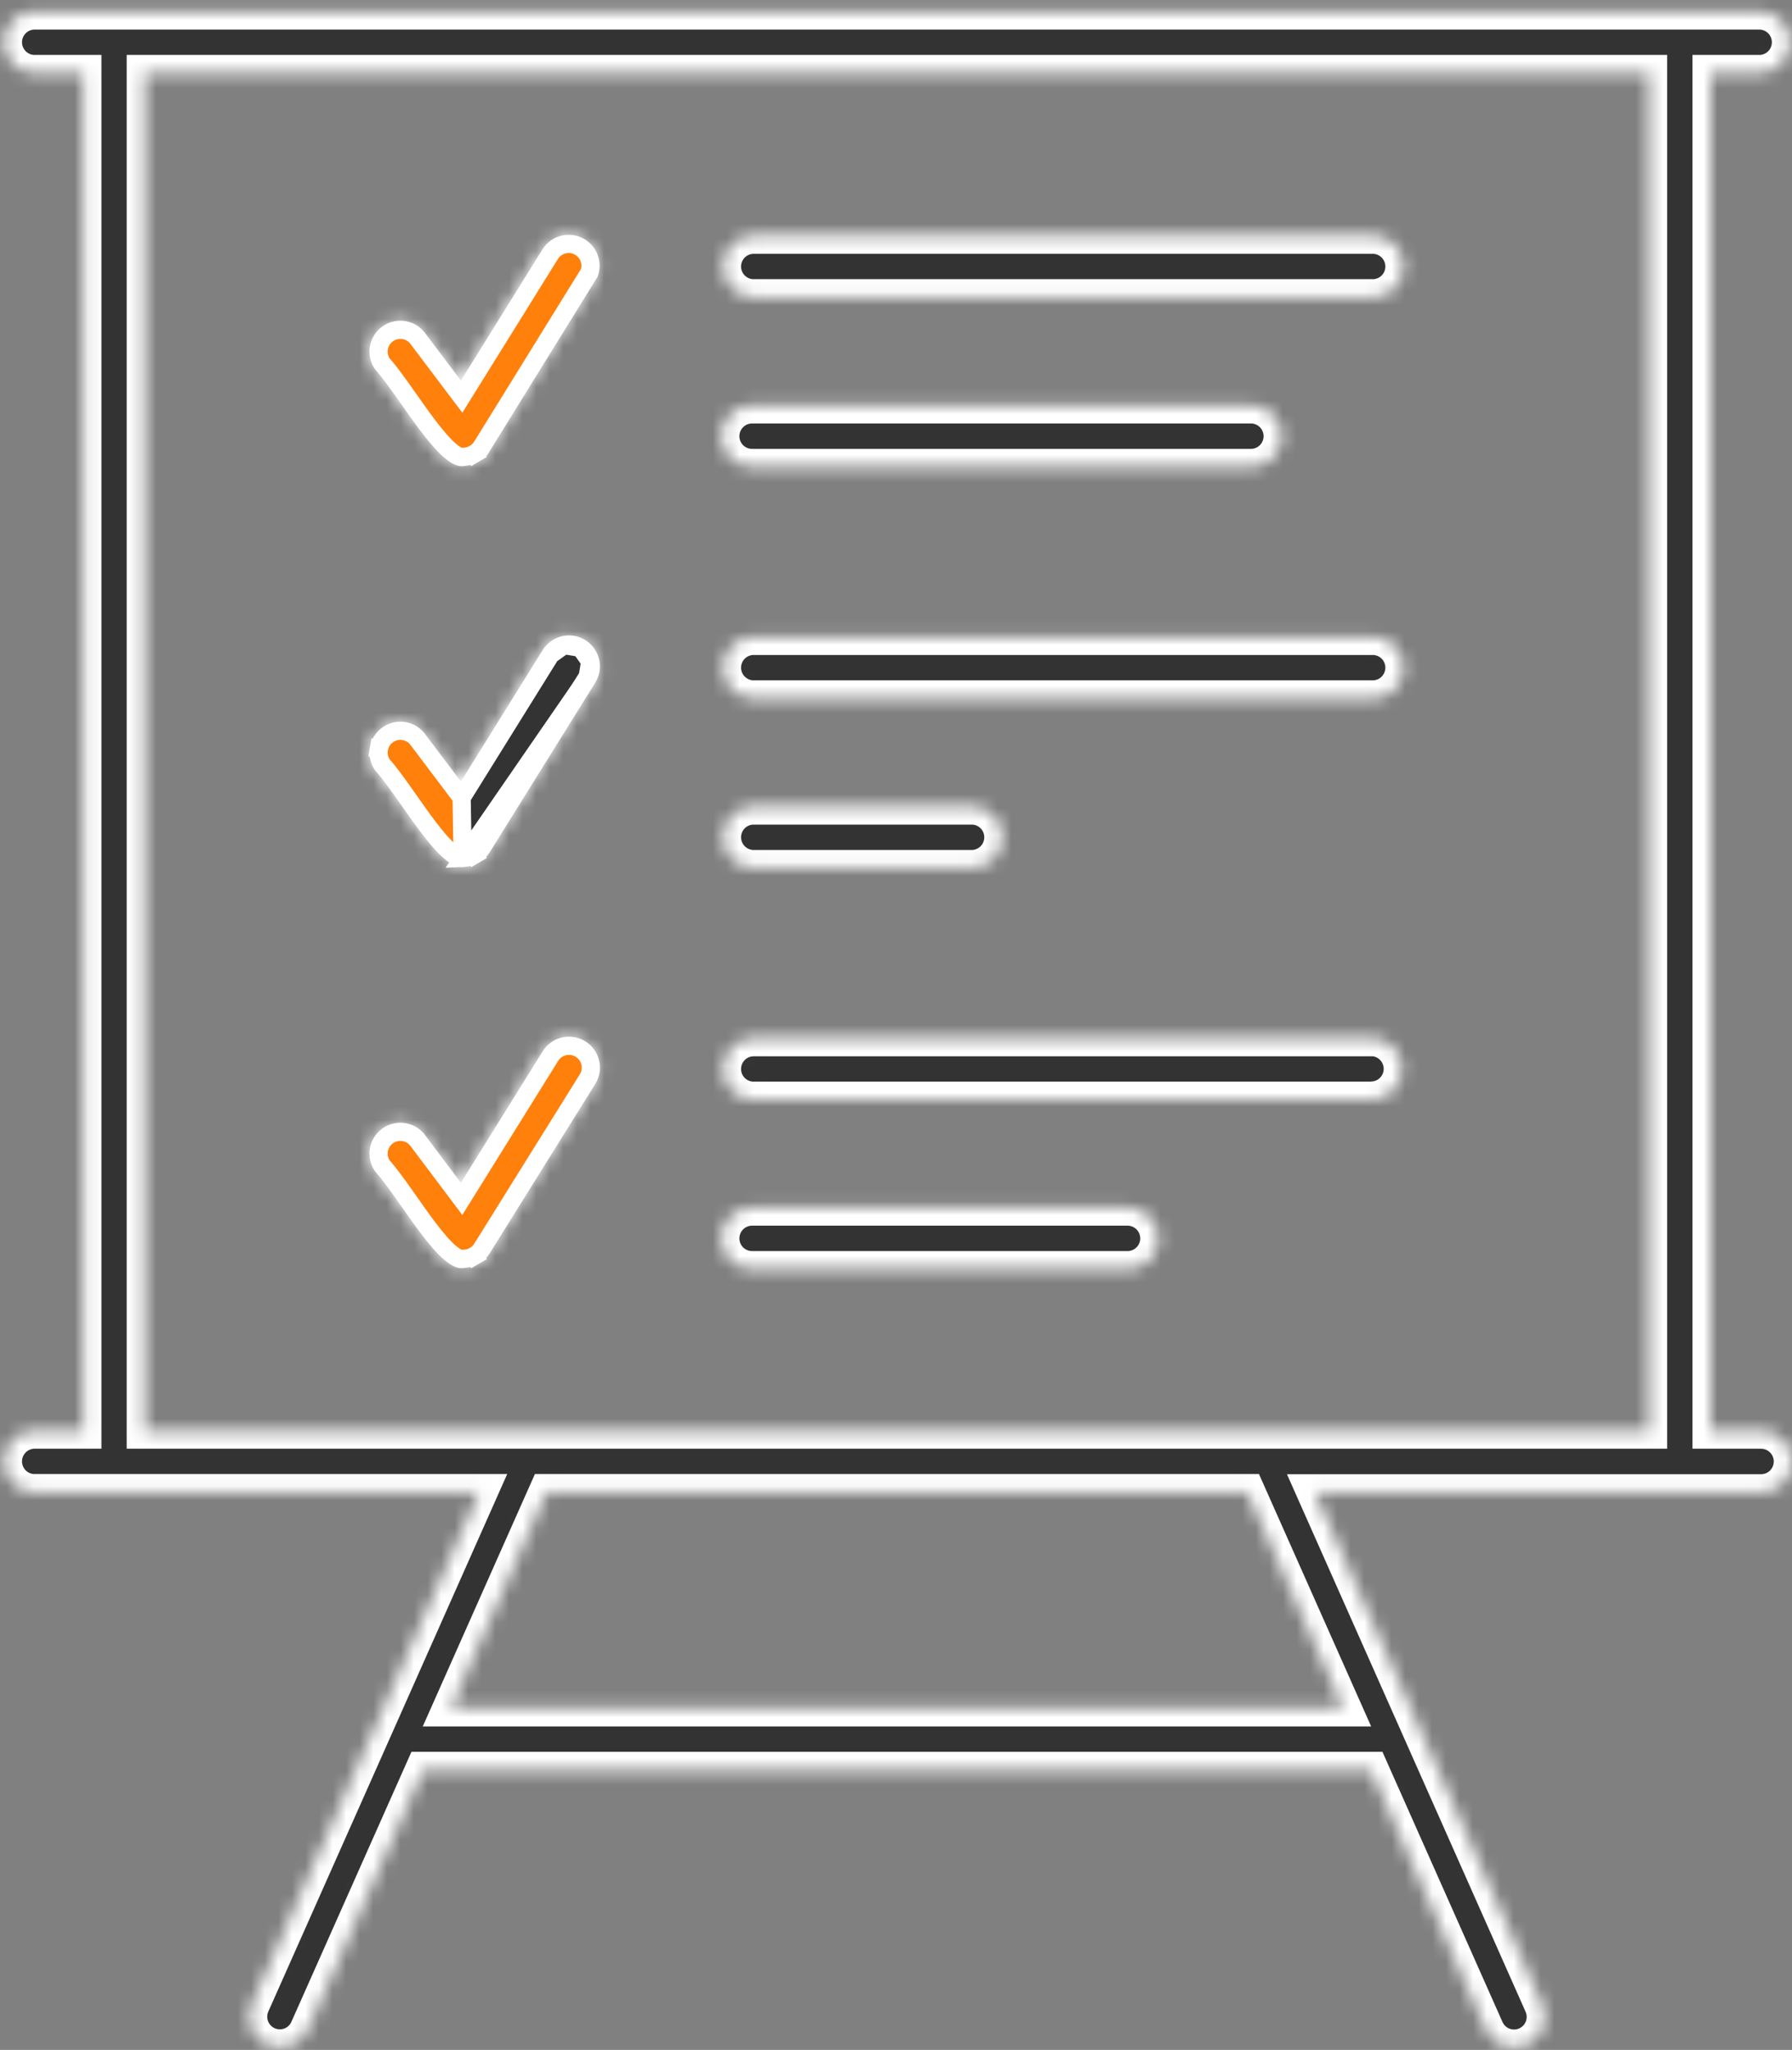<svg width="132" height="151" viewBox="0 0 132 151" fill="none" xmlns="http://www.w3.org/2000/svg">
<rect x="0" y="0" width="132" height="151" fill="#808080" stroke="none"/>
<mask id="path-1-inside-1_880_838" fill="white">
<path d="M129.705 105.377H126.009V5.386H129.705C130.287 5.355 130.834 5.102 131.235 4.679C131.635 4.256 131.858 3.696 131.858 3.113C131.858 2.531 131.635 1.97 131.235 1.548C130.834 1.125 130.287 0.871 129.705 0.84L2.434 0.84C1.853 0.871 1.306 1.125 0.905 1.548C0.504 1.97 0.281 2.531 0.281 3.113C0.281 3.696 0.504 4.256 0.905 4.679C1.306 5.102 1.853 5.355 2.434 5.386H6.131V105.377H2.434C1.853 105.408 1.306 105.662 0.905 106.085C0.504 106.507 0.281 107.068 0.281 107.65C0.281 108.233 0.504 108.793 0.905 109.216C1.306 109.639 1.853 109.892 2.434 109.923H35.298L27.611 127.226L18.538 147.635C18.417 147.908 18.351 148.201 18.344 148.499C18.337 148.798 18.388 149.094 18.495 149.372C18.602 149.651 18.764 149.905 18.969 150.121C19.175 150.337 19.421 150.511 19.693 150.631C19.966 150.752 20.26 150.818 20.558 150.826C20.856 150.833 21.153 150.782 21.431 150.674C21.709 150.567 21.963 150.406 22.18 150.201C22.395 149.995 22.569 149.749 22.69 149.476L31.18 130.38H100.959L109.45 149.49C109.571 149.762 109.744 150.008 109.96 150.214C110.176 150.42 110.431 150.581 110.709 150.688C110.987 150.795 111.284 150.847 111.582 150.839C111.88 150.832 112.174 150.766 112.446 150.645C112.719 150.524 112.965 150.35 113.171 150.134C113.376 149.918 113.537 149.664 113.644 149.386C113.752 149.108 113.803 148.811 113.796 148.513C113.788 148.215 113.722 147.921 113.601 147.648L96.861 109.937H129.732C130.031 109.935 130.328 109.874 130.603 109.758C130.879 109.642 131.13 109.473 131.34 109.26C131.551 109.047 131.717 108.794 131.83 108.517C131.943 108.24 132 107.943 131.999 107.643C131.997 107.344 131.936 107.048 131.82 106.772C131.704 106.496 131.534 106.246 131.321 106.035C131.108 105.825 130.856 105.658 130.579 105.545C130.301 105.432 130.005 105.375 129.705 105.377ZM98.937 125.833H33.203L40.273 109.923H91.866L98.937 125.833ZM93.299 105.377H10.671V5.386H121.462V105.377H93.299ZM43.749 20.74L36.015 33.242C35.819 33.554 35.55 33.815 35.232 34.003C34.914 34.19 34.556 34.299 34.187 34.32C32.379 34.775 29.5 29.365 27.551 27.175C27.226 26.692 27.098 26.102 27.195 25.528C27.291 24.953 27.604 24.438 28.069 24.087C28.534 23.736 29.115 23.577 29.694 23.642C30.273 23.707 30.805 23.991 31.18 24.436L33.899 28.039L39.925 18.343C40.249 17.842 40.756 17.487 41.338 17.356C41.92 17.225 42.53 17.327 43.038 17.641C43.545 17.955 43.908 18.456 44.05 19.036C44.192 19.615 44.1 20.227 43.796 20.74H43.749ZM101.187 21.905H55.4C54.818 21.874 54.271 21.62 53.87 21.198C53.47 20.775 53.247 20.214 53.247 19.632C53.247 19.05 53.47 18.489 53.87 18.066C54.271 17.644 54.818 17.39 55.4 17.359H101.234C101.815 17.39 102.363 17.644 102.763 18.066C103.164 18.489 103.387 19.05 103.387 19.632C103.387 20.214 103.164 20.775 102.763 21.198C102.363 21.62 101.815 21.874 101.234 21.905H101.187ZM55.4 29.853H92.141C92.745 29.853 93.323 30.093 93.751 30.52C94.177 30.947 94.417 31.526 94.417 32.13C94.417 32.734 94.177 33.313 93.751 33.74C93.323 34.167 92.745 34.407 92.141 34.407H55.4C54.796 34.407 54.217 34.167 53.79 33.74C53.363 33.313 53.123 32.734 53.123 32.13C53.123 31.526 53.363 30.947 53.79 30.52C54.217 30.093 54.796 29.853 55.4 29.853ZM43.796 50.289L36.015 62.791C35.817 63.101 35.548 63.36 35.23 63.545C34.912 63.73 34.554 63.837 34.187 63.855C32.359 64.304 29.54 58.947 27.551 56.711C27.226 56.227 27.098 55.638 27.195 55.064C27.291 54.489 27.604 53.973 28.069 53.623C28.534 53.272 29.115 53.112 29.694 53.177C30.273 53.242 30.805 53.527 31.18 53.972L33.899 57.575L39.925 47.886C40.244 47.372 40.754 47.007 41.342 46.869C41.93 46.732 42.549 46.834 43.062 47.152C43.576 47.471 43.941 47.981 44.079 48.569C44.216 49.157 44.114 49.776 43.796 50.289ZM101.234 51.455H55.4C54.818 51.423 54.271 51.17 53.87 50.747C53.47 50.324 53.247 49.764 53.247 49.181C53.247 48.599 53.47 48.038 53.87 47.616C54.271 47.193 54.818 46.94 55.4 46.908H101.234C101.815 46.94 102.363 47.193 102.763 47.616C103.164 48.038 103.387 48.599 103.387 49.181C103.387 49.764 103.164 50.324 102.763 50.747C102.363 51.17 101.815 51.423 101.234 51.455ZM55.4 59.403H71.691C72.273 59.434 72.82 59.687 73.221 60.11C73.621 60.533 73.844 61.093 73.844 61.676C73.844 62.258 73.621 62.819 73.221 63.241C72.82 63.664 72.273 63.917 71.691 63.949H55.4C54.818 63.917 54.271 63.664 53.87 63.241C53.47 62.819 53.247 62.258 53.247 61.676C53.247 61.093 53.47 60.533 53.87 60.11C54.271 59.687 54.818 59.434 55.4 59.403ZM43.796 79.852L36.015 92.333C35.819 92.645 35.55 92.905 35.232 93.09C34.913 93.275 34.555 93.381 34.187 93.398C32.359 93.853 29.56 88.516 27.551 86.253C27.226 85.77 27.098 85.18 27.195 84.606C27.291 84.032 27.604 83.516 28.069 83.165C28.534 82.814 29.115 82.655 29.694 82.72C30.273 82.785 30.805 83.069 31.18 83.515L33.899 87.13L39.925 77.441C40.084 77.187 40.29 76.967 40.534 76.793C40.777 76.618 41.053 76.494 41.344 76.426C41.636 76.358 41.938 76.349 42.233 76.398C42.529 76.447 42.812 76.553 43.066 76.712C43.32 76.87 43.54 77.077 43.715 77.32C43.889 77.564 44.013 77.839 44.081 78.131C44.149 78.422 44.158 78.724 44.109 79.02C44.061 79.315 43.954 79.598 43.796 79.852ZM101.234 81.017H55.4C54.818 80.986 54.271 80.732 53.87 80.309C53.47 79.886 53.247 79.326 53.247 78.744C53.247 78.161 53.47 77.601 53.87 77.178C54.271 76.755 54.818 76.502 55.4 76.471H101.234C101.792 76.531 102.307 76.796 102.682 77.214C103.057 77.631 103.264 78.173 103.264 78.734C103.264 79.295 103.057 79.836 102.682 80.254C102.307 80.672 101.792 80.936 101.234 80.997V81.017ZM83.054 93.498H55.4C54.796 93.498 54.217 93.258 53.79 92.832C53.363 92.404 53.123 91.826 53.123 91.222C53.123 90.618 53.363 90.039 53.79 89.612C54.217 89.185 54.796 88.945 55.4 88.945H83.054C83.658 88.945 84.237 89.185 84.664 89.612C85.091 90.039 85.331 90.618 85.331 91.222C85.331 91.826 85.091 92.404 84.664 92.832C84.237 93.258 83.658 93.498 83.054 93.498Z"/>
</mask>
<path d="M129.705 105.377H126.009V5.386H129.705C130.287 5.355 130.834 5.102 131.235 4.679C131.635 4.256 131.858 3.696 131.858 3.113C131.858 2.531 131.635 1.97 131.235 1.548C130.834 1.125 130.287 0.871 129.705 0.84L2.434 0.84C1.853 0.871 1.306 1.125 0.905 1.548C0.504 1.97 0.281 2.531 0.281 3.113C0.281 3.696 0.504 4.256 0.905 4.679C1.306 5.102 1.853 5.355 2.434 5.386H6.131V105.377H2.434C1.853 105.408 1.306 105.662 0.905 106.085C0.504 106.507 0.281 107.068 0.281 107.65C0.281 108.233 0.504 108.793 0.905 109.216C1.306 109.639 1.853 109.892 2.434 109.923H35.298L27.611 127.226L18.538 147.635C18.417 147.908 18.351 148.201 18.344 148.499C18.337 148.798 18.388 149.094 18.495 149.372C18.602 149.651 18.764 149.905 18.969 150.121C19.175 150.337 19.421 150.511 19.693 150.631C19.966 150.752 20.26 150.818 20.558 150.826C20.856 150.833 21.153 150.782 21.431 150.674C21.709 150.567 21.963 150.406 22.18 150.201C22.395 149.995 22.569 149.749 22.69 149.476L31.18 130.38H100.959L109.45 149.49C109.571 149.762 109.744 150.008 109.96 150.214C110.176 150.42 110.431 150.581 110.709 150.688C110.987 150.795 111.284 150.847 111.582 150.839C111.88 150.832 112.174 150.766 112.446 150.645C112.719 150.524 112.965 150.35 113.171 150.134C113.376 149.918 113.537 149.664 113.644 149.386C113.752 149.108 113.803 148.811 113.796 148.513C113.788 148.215 113.722 147.921 113.601 147.648L96.861 109.937H129.732C130.031 109.935 130.328 109.874 130.603 109.758C130.879 109.642 131.13 109.473 131.34 109.26C131.551 109.047 131.717 108.794 131.83 108.517C131.943 108.24 132 107.943 131.999 107.643C131.997 107.344 131.936 107.048 131.82 106.772C131.704 106.496 131.534 106.246 131.321 106.035C131.108 105.825 130.856 105.658 130.579 105.545C130.301 105.432 130.005 105.375 129.705 105.377ZM98.937 125.833H33.203L40.273 109.923H91.866L98.937 125.833ZM93.299 105.377H10.671V5.386H121.462V105.377H93.299ZM43.749 20.74L36.015 33.242C35.819 33.554 35.55 33.815 35.232 34.003C34.914 34.19 34.556 34.299 34.187 34.32C32.379 34.775 29.5 29.365 27.551 27.175C27.226 26.692 27.098 26.102 27.195 25.528C27.291 24.953 27.604 24.438 28.069 24.087C28.534 23.736 29.115 23.577 29.694 23.642C30.273 23.707 30.805 23.991 31.18 24.436L33.899 28.039L39.925 18.343C40.249 17.842 40.756 17.487 41.338 17.356C41.92 17.225 42.53 17.327 43.038 17.641C43.545 17.955 43.908 18.456 44.05 19.036C44.192 19.615 44.1 20.227 43.796 20.74H43.749ZM101.187 21.905H55.4C54.818 21.874 54.271 21.62 53.87 21.198C53.47 20.775 53.247 20.214 53.247 19.632C53.247 19.05 53.47 18.489 53.87 18.066C54.271 17.644 54.818 17.39 55.4 17.359H101.234C101.815 17.39 102.363 17.644 102.763 18.066C103.164 18.489 103.387 19.05 103.387 19.632C103.387 20.214 103.164 20.775 102.763 21.198C102.363 21.62 101.815 21.874 101.234 21.905H101.187ZM55.4 29.853H92.141C92.745 29.853 93.323 30.093 93.751 30.52C94.177 30.947 94.417 31.526 94.417 32.13C94.417 32.734 94.177 33.313 93.751 33.74C93.323 34.167 92.745 34.407 92.141 34.407H55.4C54.796 34.407 54.217 34.167 53.79 33.74C53.363 33.313 53.123 32.734 53.123 32.13C53.123 31.526 53.363 30.947 53.79 30.52C54.217 30.093 54.796 29.853 55.4 29.853ZM43.796 50.289L36.015 62.791C35.817 63.101 35.548 63.36 35.23 63.545C34.912 63.73 34.554 63.837 34.187 63.855C32.359 64.304 29.54 58.947 27.551 56.711C27.226 56.227 27.098 55.638 27.195 55.064C27.291 54.489 27.604 53.973 28.069 53.623C28.534 53.272 29.115 53.112 29.694 53.177C30.273 53.242 30.805 53.527 31.18 53.972L33.899 57.575L39.925 47.886C40.244 47.372 40.754 47.007 41.342 46.869C41.93 46.732 42.549 46.834 43.062 47.152C43.576 47.471 43.941 47.981 44.079 48.569C44.216 49.157 44.114 49.776 43.796 50.289ZM101.234 51.455H55.4C54.818 51.423 54.271 51.17 53.87 50.747C53.47 50.324 53.247 49.764 53.247 49.181C53.247 48.599 53.47 48.038 53.87 47.616C54.271 47.193 54.818 46.94 55.4 46.908H101.234C101.815 46.94 102.363 47.193 102.763 47.616C103.164 48.038 103.387 48.599 103.387 49.181C103.387 49.764 103.164 50.324 102.763 50.747C102.363 51.17 101.815 51.423 101.234 51.455ZM55.4 59.403H71.691C72.273 59.434 72.82 59.687 73.221 60.11C73.621 60.533 73.844 61.093 73.844 61.676C73.844 62.258 73.621 62.819 73.221 63.241C72.82 63.664 72.273 63.917 71.691 63.949H55.4C54.818 63.917 54.271 63.664 53.87 63.241C53.47 62.819 53.247 62.258 53.247 61.676C53.247 61.093 53.47 60.533 53.87 60.11C54.271 59.687 54.818 59.434 55.4 59.403ZM43.796 79.852L36.015 92.333C35.819 92.645 35.55 92.905 35.232 93.09C34.913 93.275 34.555 93.381 34.187 93.398C32.359 93.853 29.56 88.516 27.551 86.253C27.226 85.77 27.098 85.18 27.195 84.606C27.291 84.032 27.604 83.516 28.069 83.165C28.534 82.814 29.115 82.655 29.694 82.72C30.273 82.785 30.805 83.069 31.18 83.515L33.899 87.13L39.925 77.441C40.084 77.187 40.29 76.967 40.534 76.793C40.777 76.618 41.053 76.494 41.344 76.426C41.636 76.358 41.938 76.349 42.233 76.398C42.529 76.447 42.812 76.553 43.066 76.712C43.32 76.87 43.54 77.077 43.715 77.32C43.889 77.564 44.013 77.839 44.081 78.131C44.149 78.422 44.158 78.724 44.109 79.02C44.061 79.315 43.954 79.598 43.796 79.852ZM101.234 81.017H55.4C54.818 80.986 54.271 80.732 53.87 80.309C53.47 79.886 53.247 79.326 53.247 78.744C53.247 78.161 53.47 77.601 53.87 77.178C54.271 76.755 54.818 76.502 55.4 76.471H101.234C101.792 76.531 102.307 76.796 102.682 77.214C103.057 77.631 103.264 78.173 103.264 78.734C103.264 79.295 103.057 79.836 102.682 80.254C102.307 80.672 101.792 80.936 101.234 80.997V81.017ZM83.054 93.498H55.4C54.796 93.498 54.217 93.258 53.79 92.832C53.363 92.404 53.123 91.826 53.123 91.222C53.123 90.618 53.363 90.039 53.79 89.612C54.217 89.185 54.796 88.945 55.4 88.945H83.054C83.658 88.945 84.237 89.185 84.664 89.612C85.091 90.039 85.331 90.618 85.331 91.222C85.331 91.826 85.091 92.404 84.664 92.832C84.237 93.258 83.658 93.498 83.054 93.498Z" fill="#333333" stroke="#ffffff" stroke-width="2.681" mask="url(#path-1-inside-1_880_838)"/>
<path d="M34.141 63.186L34.205 63.183C34.465 63.17 34.719 63.094 34.944 62.963L35.282 63.542L34.944 62.963C35.169 62.832 35.359 62.65 35.499 62.43C35.5 62.43 35.5 62.429 35.501 62.428L43.278 49.932L34.141 63.186ZM34.141 63.186L34.079 63.201M34.141 63.186L34.079 63.201M34.079 63.201C33.966 63.229 33.68 63.189 33.147 62.731C32.651 62.306 32.101 61.656 31.515 60.882C31.065 60.287 30.613 59.643 30.163 59.003C30.031 58.816 29.9 58.629 29.769 58.444C29.21 57.653 28.653 56.886 28.137 56.3C27.924 55.965 27.842 55.563 27.907 55.171L27.246 55.06L27.907 55.171C27.975 54.766 28.196 54.402 28.524 54.154C28.852 53.907 29.262 53.794 29.671 53.84C30.074 53.886 30.444 54.082 30.709 54.389L33.415 57.975L34.004 58.755M34.079 63.201L34.004 58.755M34.004 58.755L34.52 57.925M34.004 58.755L34.52 57.925M34.52 57.925L40.546 48.236L40.546 48.236M34.52 57.925L40.546 48.236M40.546 48.236C40.771 47.874 41.131 47.616 41.546 47.519M40.546 48.236L41.546 47.519M41.546 47.519C41.961 47.422 42.398 47.494 42.76 47.719M41.546 47.519L42.76 47.719M42.76 47.719C43.122 47.944 43.38 48.303 43.477 48.718M42.76 47.719L43.477 48.718M43.477 48.718C43.575 49.133 43.503 49.57 43.278 49.932L43.477 48.718ZM43.41 20.094L43.23 20.384L35.499 32.882C35.498 32.882 35.498 32.883 35.498 32.884C35.358 33.105 35.168 33.289 34.943 33.422L35.283 34L34.943 33.422C34.717 33.555 34.463 33.633 34.201 33.647L34.137 33.651L34.075 33.666C33.972 33.692 33.69 33.656 33.15 33.192C32.652 32.763 32.096 32.108 31.508 31.331C31.049 30.727 30.59 30.074 30.135 29.428C30.008 29.247 29.881 29.067 29.754 28.889C29.197 28.101 28.643 27.339 28.137 26.764C27.924 26.429 27.842 26.027 27.907 25.635C27.975 25.23 28.196 24.866 28.524 24.619C28.852 24.371 29.262 24.259 29.671 24.305C30.074 24.35 30.444 24.546 30.709 24.853L33.415 28.439L34.004 29.219L34.52 28.389L40.543 18.699C40.771 18.347 41.128 18.099 41.537 18.006C41.948 17.914 42.378 17.986 42.736 18.208C43.094 18.43 43.35 18.783 43.45 19.192C43.524 19.492 43.509 19.805 43.41 20.094ZM34.52 87.481L40.546 77.793L40.546 77.792C40.658 77.613 40.804 77.457 40.975 77.335C41.147 77.212 41.342 77.124 41.548 77.076C41.754 77.028 41.967 77.021 42.175 77.056C42.384 77.09 42.584 77.166 42.763 77.277C42.942 77.389 43.098 77.535 43.221 77.707C43.344 77.879 43.432 78.073 43.48 78.279C43.528 78.485 43.534 78.698 43.5 78.907C43.465 79.115 43.39 79.315 43.278 79.494C43.278 79.494 43.278 79.494 43.278 79.494L35.499 91.973C35.499 91.973 35.499 91.974 35.498 91.974C35.36 92.194 35.17 92.377 34.946 92.507L35.283 93.087L34.946 92.508C34.721 92.638 34.468 92.713 34.208 92.725L34.141 92.728L34.076 92.744C33.964 92.772 33.679 92.734 33.149 92.279C32.655 91.857 32.107 91.21 31.523 90.438C31.074 89.844 30.624 89.202 30.174 88.563C30.042 88.374 29.91 88.186 29.777 87.998C29.217 87.206 28.658 86.435 28.137 85.842C27.924 85.508 27.842 85.106 27.907 84.714C27.975 84.308 28.196 83.945 28.524 83.697C28.852 83.449 29.262 83.337 29.671 83.383C30.073 83.428 30.444 83.624 30.708 83.93L33.415 87.53L34.003 88.312L34.52 87.481Z" fill="#ff800b" stroke="#ffffff" stroke-width="1.341"/>
</svg>
